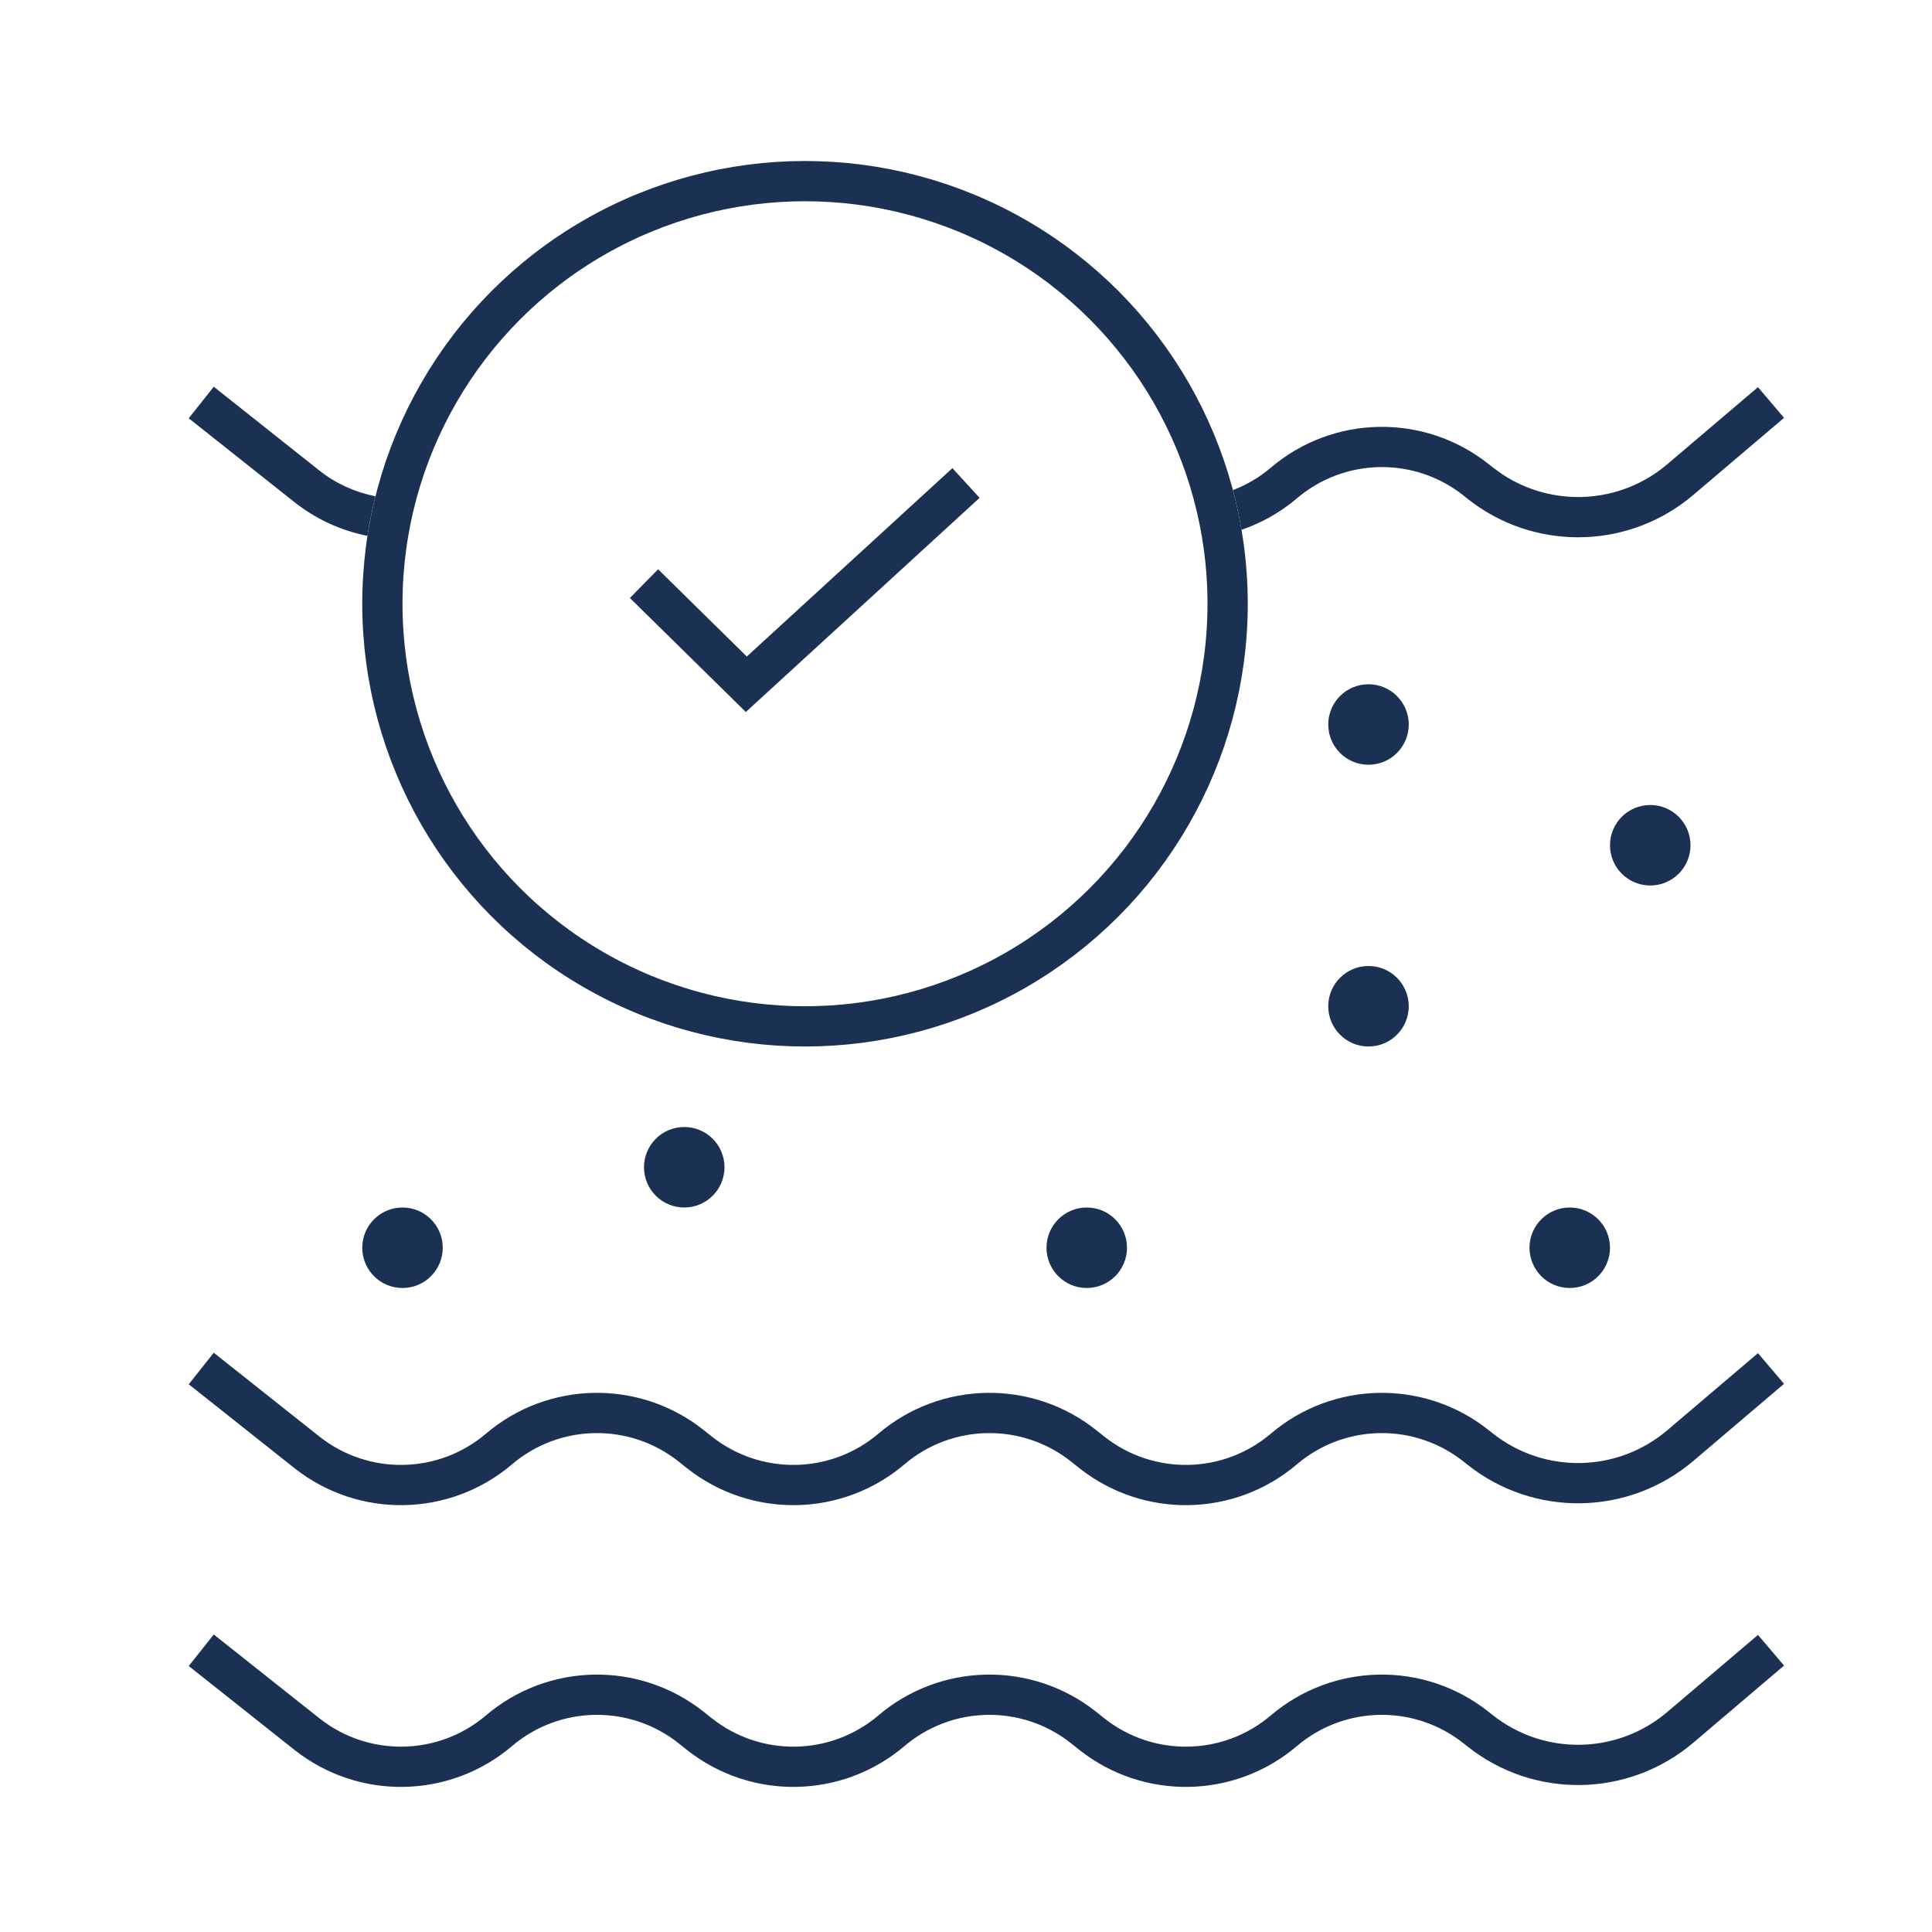 <svg width="48" height="48" viewBox="0 0 48 48" fill="none" xmlns="http://www.w3.org/2000/svg">
<path d="M5 41L7.623 43.081C9.03 44.196 11.029 44.163 12.397 43V43C13.764 41.837 15.763 41.804 17.17 42.919L17.373 43.081C18.78 44.196 20.779 44.163 22.147 43V43C23.515 41.837 25.513 41.804 26.92 42.919L27.123 43.081C28.53 44.196 30.529 44.163 31.897 43V43C33.264 41.837 35.263 41.804 36.67 42.919L36.772 43C38.237 44.163 40.32 44.127 41.746 42.916L44 41" stroke="#1B3153"></path>
<path d="M5 34L7.623 36.081C9.03 37.196 11.029 37.163 12.397 36V36C13.764 34.837 15.763 34.804 17.17 35.919L17.373 36.081C18.78 37.196 20.779 37.163 22.147 36V36C23.515 34.837 25.513 34.804 26.92 35.919L27.123 36.081C28.53 37.196 30.529 37.163 31.897 36V36C33.264 34.837 35.263 34.804 36.67 35.919L36.772 36C38.237 37.163 40.32 37.127 41.746 35.916L44 34" stroke="#1B3153"></path>
<path d="M44.324 10.381L42.069 12.297C40.512 13.62 38.26 13.699 36.618 12.511L36.461 12.392L36.359 12.31C35.14 11.343 33.407 11.373 32.221 12.381C31.805 12.735 31.336 12.995 30.844 13.164C30.788 12.83 30.718 12.5 30.632 12.177C30.968 12.048 31.287 11.863 31.573 11.619C33.123 10.302 35.387 10.264 36.98 11.527L37.082 11.608L37.328 11.786C38.586 12.614 40.256 12.526 41.422 11.535L43.676 9.619L44.324 10.381ZM7.934 11.69C8.352 12.021 8.832 12.232 9.328 12.33C9.248 12.653 9.18 12.98 9.129 13.313C8.482 13.185 7.858 12.905 7.312 12.473L4.689 10.392L5.311 9.608L7.934 11.69Z" fill="#1B3153"></path>
<path d="M16 14.5L18.542 17L24 12" stroke="#1B3153"></path>
<circle cx="20" cy="15" r="10.5" stroke="#1B3153"></circle>
<circle cx="41" cy="21" r="1" fill="#1B3153"></circle>
<circle cx="34" cy="25" r="1" fill="#1B3153"></circle>
<circle cx="17" cy="29" r="1" fill="#1B3153"></circle>
<circle cx="27" cy="31" r="1" fill="#1B3153"></circle>
<circle cx="39" cy="31" r="1" fill="#1B3153"></circle>
<circle cx="34" cy="18" r="1" fill="#1B3153"></circle>
<circle cx="10" cy="31" r="1" fill="#1B3153"></circle>
</svg>
